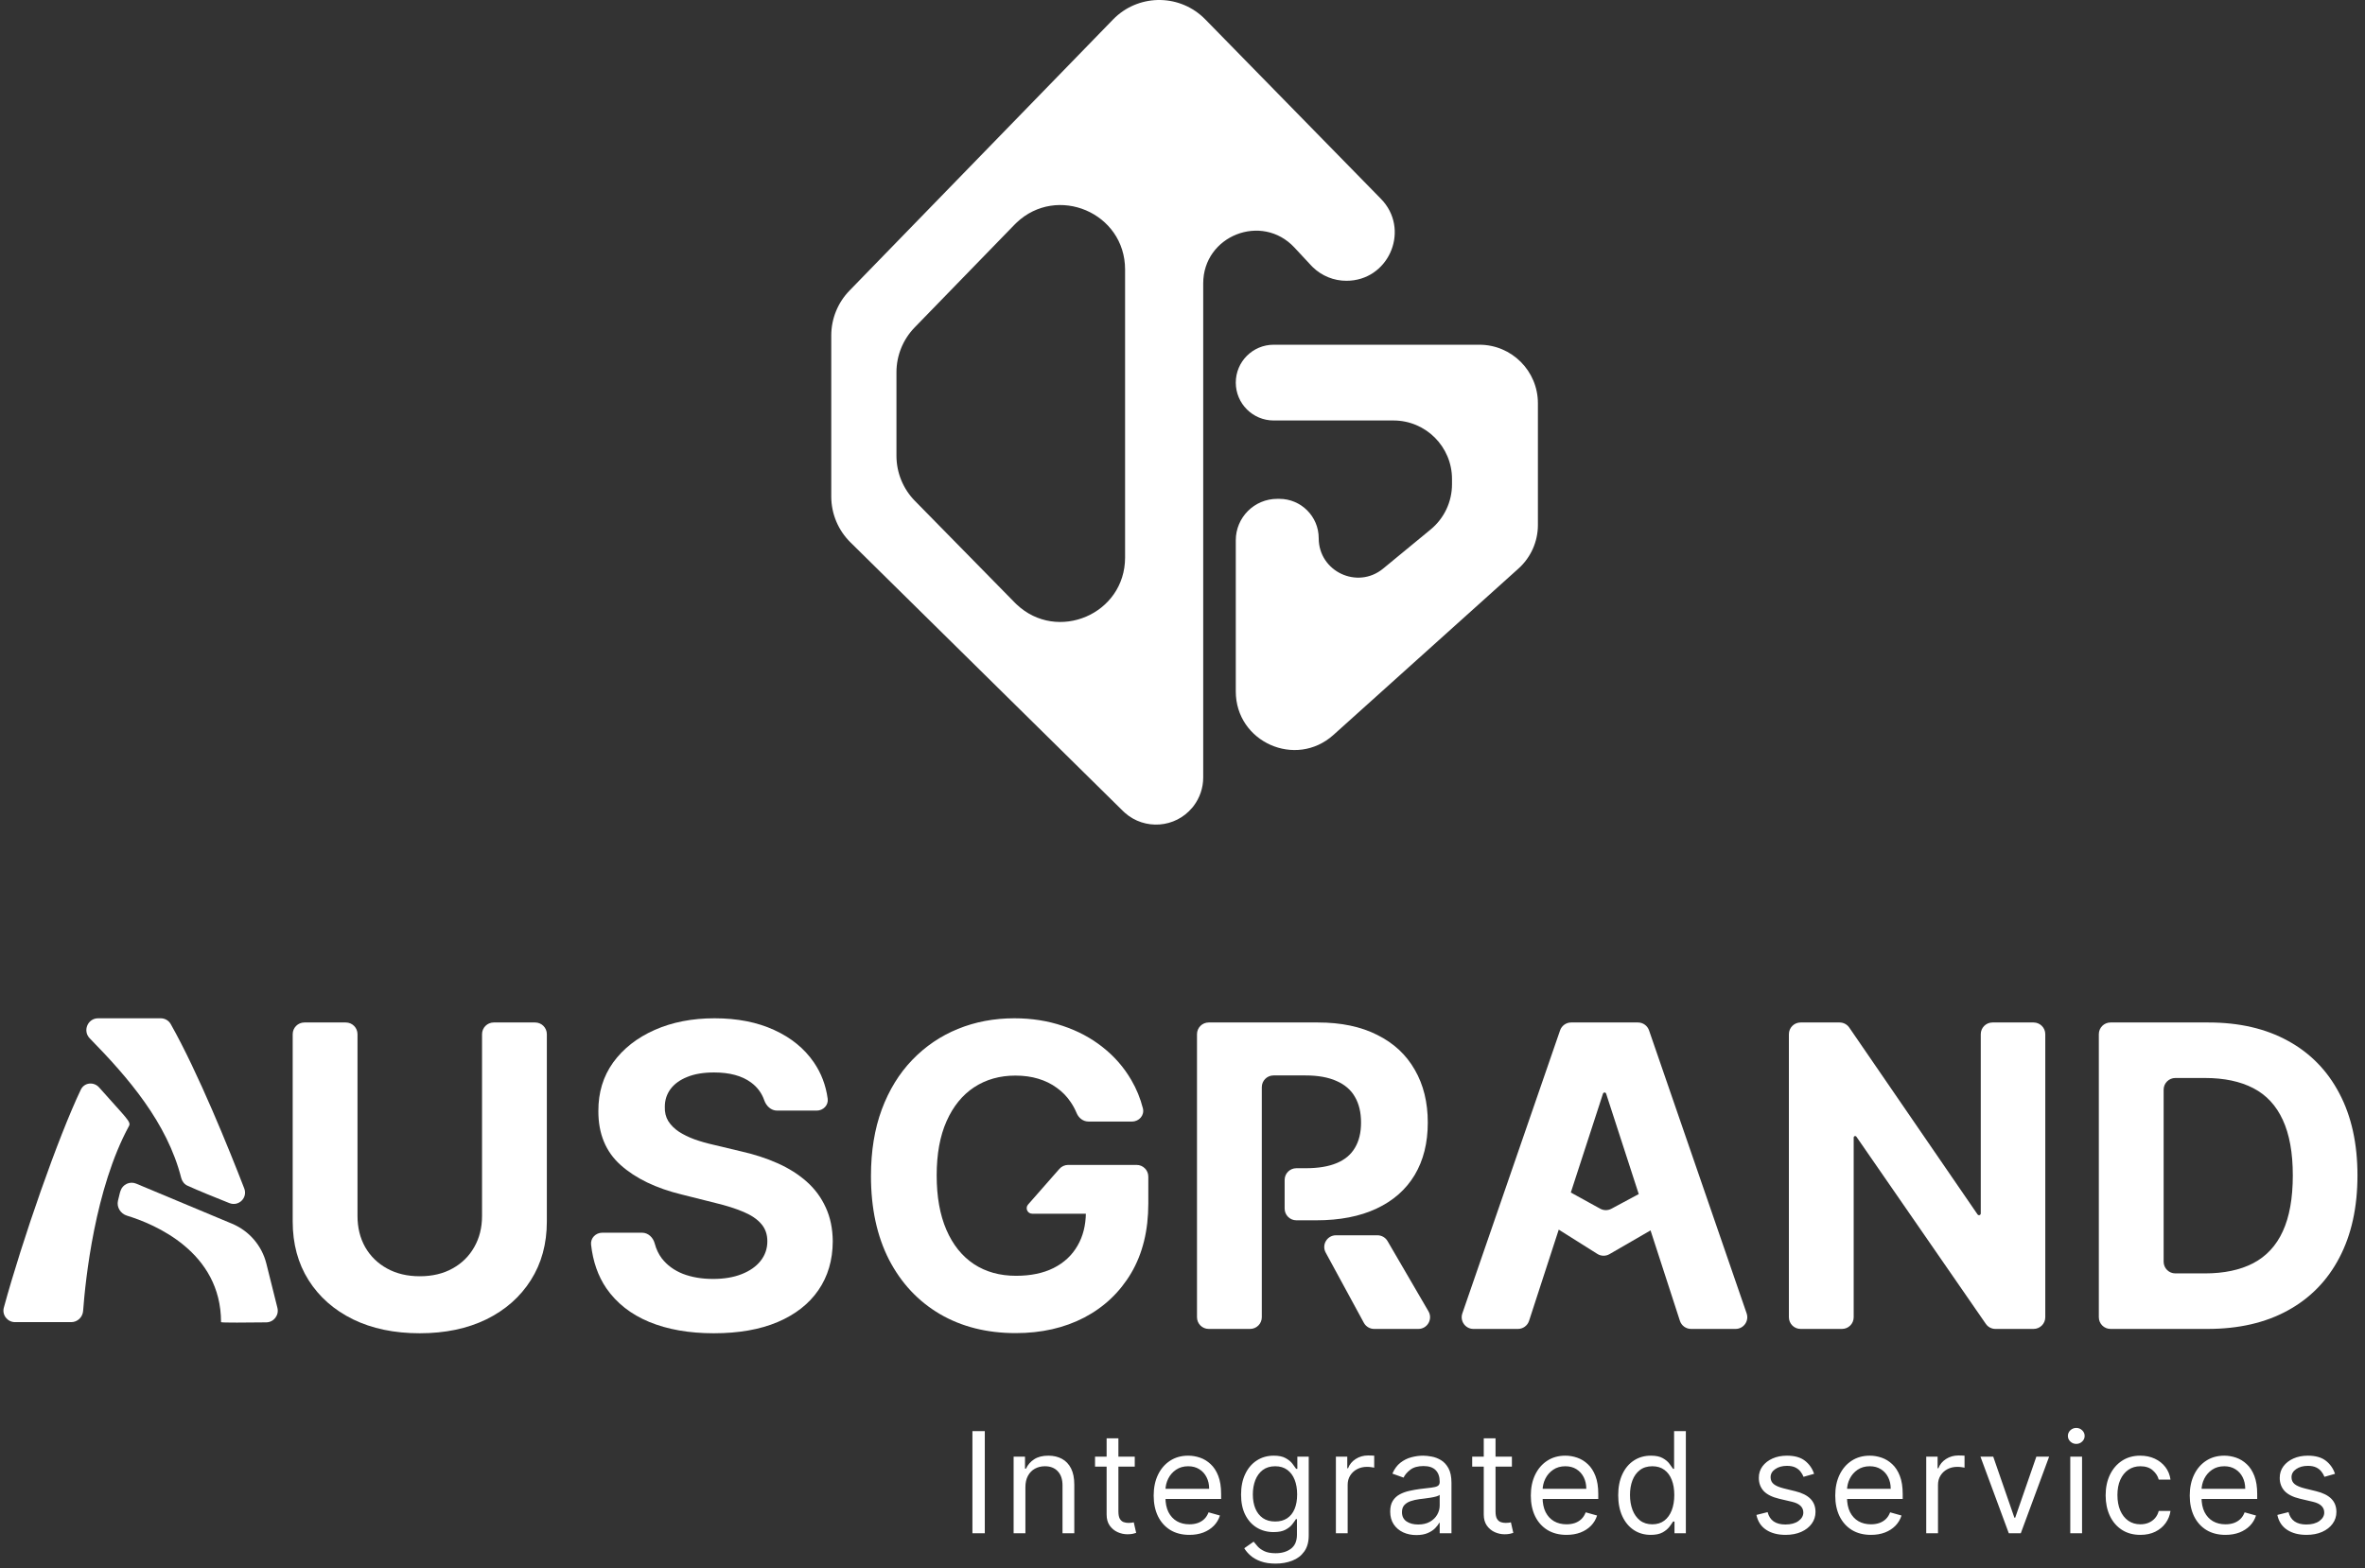 <svg width="202" height="134" viewBox="0 0 202 134" fill="none" xmlns="http://www.w3.org/2000/svg">
<rect x="0" y="0" width="202" height="134" fill="#333333" stroke="none"/>
<path d="M126.356 29.453H108.787C107 29.453 105.551 30.901 105.551 32.689C105.551 34.476 107 35.925 108.787 35.925H119.019C121.78 35.925 124.019 38.163 124.019 40.925V41.376C124.019 42.87 123.351 44.286 122.197 45.236L118.136 48.58C115.941 50.387 112.634 48.826 112.634 45.984C112.634 44.126 111.129 42.62 109.271 42.62H109.093C107.136 42.62 105.551 44.206 105.551 46.162V59.072C105.551 63.4 110.676 65.684 113.894 62.789L129.699 48.574C130.753 47.625 131.356 46.274 131.356 44.856V34.453C131.356 31.691 129.117 29.453 126.356 29.453Z" fill="white"/>
<path d="M95.273 1.465C97.443 -0.548 100.848 -0.487 102.942 1.653L117.945 16.984L118.172 17.233C120.382 19.863 118.537 23.99 114.999 23.99C113.926 23.99 112.898 23.572 112.131 22.829L111.981 22.675L110.562 21.151C107.778 18.159 102.769 20.13 102.769 24.216V66.426C102.769 67.308 102.479 68.165 101.947 68.864L101.837 69.001C100.376 70.757 97.764 70.938 96.076 69.443L95.916 69.293L72.639 46.339C71.591 45.306 71 43.895 71 42.423V28.664C71 27.232 71.558 25.856 72.556 24.83L95.067 1.667L95.273 1.465ZM96.096 23.029C96.096 18.168 90.278 15.731 86.814 19.035L86.651 19.196L78.123 27.975C77.126 29.002 76.568 30.376 76.568 31.807V38.942C76.568 40.383 77.134 41.767 78.144 42.795L86.671 51.483L86.835 51.643C90.306 54.92 96.096 52.478 96.096 47.63V23.029Z" fill="white"/>
<path d="M41.172 88.358C41.172 87.806 41.62 87.358 42.172 87.358H45.707C46.26 87.358 46.707 87.806 46.707 88.358V104.361C46.707 106.27 46.251 107.94 45.34 109.372C44.436 110.804 43.17 111.92 41.543 112.722C39.915 113.514 38.019 113.911 35.854 113.911C33.68 113.911 31.78 113.514 30.152 112.722C28.524 111.92 27.259 110.804 26.355 109.372C25.452 107.94 25 106.27 25 104.361V88.358C25 87.806 25.448 87.358 26 87.358H29.535C30.088 87.358 30.535 87.806 30.535 88.358V103.888C30.535 104.885 30.753 105.771 31.188 106.547C31.631 107.322 32.253 107.932 33.054 108.375C33.855 108.818 34.788 109.04 35.854 109.04C36.928 109.04 37.861 108.818 38.653 108.375C39.455 107.932 40.072 107.322 40.507 106.547C40.95 105.771 41.172 104.885 41.172 103.888V88.358Z" fill="white"/>
<path d="M66.371 94.888C65.856 94.888 65.444 94.49 65.276 94.004C65.062 93.387 64.686 92.88 64.148 92.484C63.373 91.913 62.32 91.628 60.99 91.628C60.087 91.628 59.324 91.756 58.702 92.011C58.08 92.258 57.603 92.604 57.27 93.047C56.946 93.49 56.784 93.993 56.784 94.555C56.767 95.024 56.865 95.433 57.078 95.783C57.3 96.132 57.603 96.435 57.986 96.69C58.37 96.938 58.813 97.155 59.316 97.342C59.819 97.521 60.355 97.675 60.926 97.803L63.279 98.365C64.421 98.621 65.469 98.962 66.424 99.388C67.378 99.814 68.205 100.338 68.904 100.96C69.603 101.582 70.144 102.315 70.527 103.159C70.919 104.003 71.12 104.97 71.128 106.061C71.12 107.663 70.711 109.053 69.901 110.229C69.1 111.396 67.941 112.304 66.424 112.952C64.915 113.591 63.096 113.911 60.965 113.911C58.851 113.911 57.01 113.587 55.442 112.939C53.883 112.291 52.664 111.332 51.786 110.062C51.078 109.022 50.645 107.781 50.485 106.34C50.423 105.782 50.88 105.32 51.441 105.32H54.84C55.366 105.32 55.787 105.732 55.921 106.241C56.048 106.724 56.251 107.15 56.529 107.518C56.98 108.098 57.581 108.537 58.331 108.835C59.09 109.125 59.946 109.27 60.901 109.27C61.838 109.27 62.652 109.134 63.343 108.861C64.041 108.588 64.583 108.209 64.966 107.723C65.35 107.237 65.541 106.679 65.541 106.048C65.541 105.46 65.367 104.966 65.017 104.565C64.677 104.165 64.174 103.824 63.509 103.543C62.853 103.261 62.047 103.006 61.093 102.776L58.242 102.06C56.034 101.523 54.291 100.683 53.013 99.541C51.735 98.399 51.1 96.861 51.108 94.926C51.1 93.341 51.522 91.956 52.374 90.771C53.235 89.587 54.415 88.662 55.915 87.997C57.415 87.332 59.12 87 61.029 87C62.972 87 64.668 87.332 66.117 87.997C67.574 88.662 68.708 89.587 69.517 90.771C70.147 91.692 70.539 92.727 70.695 93.875C70.77 94.428 70.312 94.888 69.754 94.888H66.371Z" fill="white"/>
<path d="M92.965 95.821C92.519 95.821 92.136 95.522 91.963 95.111C91.821 94.772 91.653 94.459 91.458 94.172C91.134 93.686 90.738 93.277 90.269 92.945C89.809 92.604 89.281 92.344 88.684 92.165C88.096 91.986 87.444 91.896 86.728 91.896C85.39 91.896 84.214 92.229 83.2 92.894C82.194 93.558 81.41 94.526 80.847 95.796C80.285 97.057 80.004 98.599 80.004 100.423C80.004 102.247 80.281 103.798 80.835 105.077C81.388 106.355 82.173 107.331 83.187 108.004C84.201 108.669 85.398 109.001 86.779 109.001C88.032 109.001 89.102 108.78 89.988 108.337C90.883 107.885 91.565 107.25 92.033 106.432C92.498 105.636 92.736 104.698 92.749 103.62C92.749 103.573 92.792 103.537 92.838 103.545C92.93 103.561 92.919 103.696 92.825 103.696H88.163C87.758 103.696 87.543 103.219 87.809 102.915L90.482 99.869C90.672 99.653 90.946 99.528 91.234 99.528H97.08C97.632 99.528 98.08 99.976 98.08 100.528V102.827C98.08 105.128 97.594 107.105 96.623 108.759C95.651 110.403 94.313 111.673 92.609 112.568C90.904 113.455 88.952 113.898 86.754 113.898C84.299 113.898 82.143 113.357 80.285 112.274C78.427 111.183 76.978 109.636 75.938 107.634C74.907 105.622 74.391 103.236 74.391 100.474C74.391 98.352 74.698 96.46 75.312 94.798C75.934 93.128 76.803 91.713 77.92 90.554C79.036 89.395 80.336 88.513 81.819 87.908C83.302 87.303 84.908 87 86.638 87C88.121 87 89.502 87.217 90.781 87.652C92.059 88.078 93.192 88.683 94.181 89.467C95.178 90.251 95.992 91.185 96.623 92.267C97.066 93.022 97.398 93.831 97.618 94.695C97.768 95.283 97.296 95.821 96.69 95.821H92.965Z" fill="white"/>
<path d="M103.238 113.54C102.686 113.54 102.238 113.092 102.238 112.54V88.358C102.238 87.806 102.686 87.358 103.238 87.358H112.568C114.545 87.358 116.233 87.712 117.63 88.419C119.037 89.118 120.106 90.111 120.839 91.398C121.581 92.676 121.951 94.18 121.951 95.91C121.951 97.649 121.576 99.145 120.826 100.398C120.076 101.642 118.99 102.597 117.566 103.261C116.152 103.926 114.439 104.259 112.427 104.259H110.724C110.172 104.259 109.724 103.811 109.724 103.259V100.81C109.724 100.257 110.172 99.81 110.724 99.81H111.532C112.589 99.81 113.467 99.665 114.166 99.375C114.865 99.085 115.385 98.651 115.725 98.071C116.075 97.492 116.25 96.771 116.25 95.91C116.25 95.041 116.075 94.308 115.725 93.712C115.385 93.115 114.86 92.663 114.153 92.356C113.454 92.041 112.572 91.883 111.507 91.883H108.774C108.222 91.883 107.774 92.331 107.774 92.883V112.54C107.774 113.092 107.326 113.54 106.774 113.54H103.238ZM117.65 105.54C118.006 105.54 118.335 105.729 118.514 106.036L122.009 112.036C122.397 112.703 121.916 113.54 121.145 113.54H117.369C117.002 113.54 116.665 113.339 116.49 113.017L113.23 107.017C112.868 106.351 113.35 105.54 114.109 105.54H114.724H117.65Z" fill="white"/>
<path d="M130.601 112.849C130.467 113.261 130.083 113.54 129.65 113.54H125.847C125.16 113.54 124.678 112.863 124.902 112.213L133.25 88.032C133.389 87.629 133.769 87.358 134.195 87.358H139.903C140.33 87.358 140.709 87.629 140.848 88.032L149.185 112.214C149.408 112.863 148.926 113.54 148.239 113.54H144.437C144.003 113.54 143.619 113.261 143.485 112.849L137.183 93.438C137.164 93.38 137.11 93.341 137.049 93.341C136.988 93.341 136.934 93.38 136.915 93.438L130.601 112.849ZM131.345 101.679C131.542 101.086 132.229 100.818 132.776 101.119L136.675 103.267C136.972 103.431 137.332 103.433 137.631 103.273L141.674 101.104C142.222 100.809 142.902 101.082 143.097 101.673L143.457 102.769C143.604 103.218 143.417 103.709 143.008 103.946L137.47 107.152C137.148 107.338 136.75 107.331 136.436 107.133L131.389 103.958C130.999 103.712 130.827 103.232 130.973 102.795L131.345 101.679Z" fill="white"/>
<path d="M173.692 87.358C174.244 87.358 174.692 87.806 174.692 88.358V112.54C174.692 113.092 174.244 113.54 173.692 113.54H170.435C170.107 113.54 169.799 113.379 169.613 113.108L158.558 97.115C158.534 97.081 158.496 97.061 158.454 97.061C158.385 97.061 158.328 97.117 158.328 97.187V112.54C158.328 113.092 157.881 113.54 157.328 113.54H153.793C153.241 113.54 152.793 113.092 152.793 112.54V88.358C152.793 87.806 153.241 87.358 153.793 87.358H157.124C157.454 87.358 157.762 87.52 157.949 87.792L168.907 103.758C168.935 103.799 168.982 103.824 169.031 103.824C169.115 103.824 169.182 103.756 169.182 103.673V88.358C169.182 87.806 169.63 87.358 170.182 87.358H173.692Z" fill="white"/>
<path d="M188.547 113.54H180.266C179.713 113.54 179.266 113.092 179.266 112.54V88.358C179.266 87.806 179.713 87.358 180.266 87.358H188.624C191.257 87.358 193.524 87.882 195.425 88.93C197.325 89.97 198.787 91.466 199.81 93.418C200.841 95.369 201.357 97.704 201.357 100.423C201.357 103.151 200.841 105.494 199.81 107.455C198.787 109.415 197.317 110.919 195.399 111.967C193.49 113.016 191.206 113.54 188.547 113.54ZM184.801 107.797C184.801 108.349 185.249 108.797 185.801 108.797H188.317C189.953 108.797 191.33 108.507 192.446 107.928C193.571 107.339 194.415 106.432 194.977 105.205C195.548 103.969 195.834 102.375 195.834 100.423C195.834 98.489 195.548 96.908 194.977 95.68C194.415 94.453 193.575 93.55 192.459 92.97C191.342 92.391 189.966 92.101 188.33 92.101H185.801C185.249 92.101 184.801 92.549 184.801 93.101V107.797Z" fill="white"/>
<path d="M13.725 87H8.38C7.488 87 7.042 88.079 7.667 88.716C10.952 92.068 14.271 95.91 15.478 100.64C15.552 100.93 15.741 101.178 16.013 101.302C16.891 101.704 18.367 102.303 19.588 102.789C20.387 103.106 21.172 102.337 20.861 101.534C19.578 98.22 16.934 91.658 14.582 87.495C14.408 87.186 14.08 87 13.725 87Z" fill="white"/>
<path d="M11.021 96.195C11.212 95.844 10.785 95.527 8.469 92.911C8.014 92.398 7.2 92.478 6.904 93.096C4.973 97.136 1.905 105.939 0.328 111.719C0.156 112.347 0.635 112.961 1.287 112.961H6.081C6.618 112.961 7.059 112.539 7.099 112.004C7.298 109.316 8.107 101.55 11.021 96.195Z" fill="white"/>
<path d="M18.88 112.961C18.88 106.943 13.198 104.582 10.838 103.861C10.293 103.694 9.943 103.132 10.078 102.578L10.24 101.914L10.293 101.747C10.471 101.187 11.09 100.901 11.632 101.127L19.827 104.554C21.283 105.163 22.366 106.424 22.749 107.955L23.695 111.74C23.851 112.365 23.386 112.971 22.743 112.98C21.227 112.999 18.88 113.02 18.88 112.961Z" fill="white"/>
<path d="M84.114 122.273V131H83.057V122.273H84.114ZM87.582 127.062V131H86.576V124.455H87.548V125.477H87.633C87.787 125.145 88.019 124.878 88.332 124.676C88.644 124.472 89.048 124.369 89.542 124.369C89.985 124.369 90.373 124.46 90.706 124.642C91.038 124.821 91.296 125.094 91.481 125.46C91.666 125.824 91.758 126.284 91.758 126.841V131H90.752V126.909C90.752 126.395 90.619 125.994 90.352 125.707C90.085 125.418 89.718 125.273 89.252 125.273C88.931 125.273 88.644 125.342 88.392 125.482C88.142 125.621 87.944 125.824 87.799 126.091C87.654 126.358 87.582 126.682 87.582 127.062ZM96.922 124.455V125.307H93.53V124.455H96.922ZM94.519 122.886H95.525V129.125C95.525 129.409 95.566 129.622 95.648 129.764C95.733 129.903 95.841 129.997 95.972 130.045C96.106 130.091 96.246 130.114 96.394 130.114C96.505 130.114 96.596 130.108 96.667 130.097C96.738 130.082 96.794 130.071 96.837 130.062L97.042 130.966C96.974 130.991 96.878 131.017 96.756 131.043C96.634 131.071 96.479 131.085 96.292 131.085C96.008 131.085 95.729 131.024 95.456 130.902C95.187 130.78 94.962 130.594 94.783 130.344C94.607 130.094 94.519 129.778 94.519 129.398V122.886ZM101.589 131.136C100.958 131.136 100.414 130.997 99.957 130.719C99.502 130.438 99.152 130.045 98.904 129.543C98.66 129.037 98.538 128.449 98.538 127.778C98.538 127.108 98.66 126.517 98.904 126.006C99.152 125.491 99.495 125.091 99.936 124.804C100.379 124.514 100.896 124.369 101.487 124.369C101.828 124.369 102.164 124.426 102.497 124.54C102.829 124.653 103.132 124.838 103.404 125.094C103.677 125.347 103.895 125.682 104.056 126.099C104.218 126.517 104.299 127.031 104.299 127.642V128.068H99.254V127.199H103.277C103.277 126.83 103.203 126.5 103.055 126.21C102.91 125.92 102.703 125.692 102.433 125.524C102.166 125.357 101.851 125.273 101.487 125.273C101.086 125.273 100.74 125.372 100.447 125.571C100.157 125.767 99.934 126.023 99.778 126.338C99.622 126.653 99.544 126.991 99.544 127.352V127.932C99.544 128.426 99.629 128.845 99.799 129.189C99.973 129.53 100.213 129.79 100.52 129.969C100.826 130.145 101.183 130.233 101.589 130.233C101.853 130.233 102.092 130.196 102.305 130.122C102.521 130.045 102.707 129.932 102.863 129.781C103.02 129.628 103.14 129.437 103.226 129.21L104.197 129.483C104.095 129.812 103.923 130.102 103.681 130.352C103.44 130.599 103.142 130.793 102.787 130.932C102.431 131.068 102.032 131.136 101.589 131.136ZM108.951 133.591C108.465 133.591 108.048 133.528 107.698 133.403C107.349 133.281 107.058 133.119 106.825 132.918C106.595 132.719 106.411 132.506 106.275 132.278L107.076 131.716C107.167 131.835 107.282 131.972 107.421 132.125C107.561 132.281 107.751 132.416 107.992 132.53C108.237 132.646 108.556 132.705 108.951 132.705C109.48 132.705 109.916 132.577 110.259 132.321C110.603 132.065 110.775 131.665 110.775 131.119V129.79H110.69C110.616 129.909 110.511 130.057 110.375 130.233C110.241 130.406 110.048 130.561 109.795 130.697C109.545 130.831 109.207 130.898 108.781 130.898C108.252 130.898 107.778 130.773 107.358 130.523C106.94 130.273 106.609 129.909 106.365 129.432C106.123 128.955 106.002 128.375 106.002 127.693C106.002 127.023 106.12 126.439 106.356 125.942C106.592 125.442 106.92 125.055 107.34 124.783C107.761 124.507 108.247 124.369 108.798 124.369C109.224 124.369 109.562 124.44 109.812 124.582C110.065 124.722 110.258 124.881 110.392 125.06C110.528 125.236 110.633 125.381 110.707 125.494H110.809V124.455H111.781V131.188C111.781 131.75 111.653 132.207 111.397 132.56C111.144 132.915 110.804 133.175 110.375 133.339C109.948 133.507 109.474 133.591 108.951 133.591ZM108.917 129.994C109.321 129.994 109.661 129.902 109.94 129.717C110.218 129.533 110.43 129.267 110.575 128.92C110.72 128.574 110.792 128.159 110.792 127.676C110.792 127.205 110.721 126.788 110.579 126.428C110.437 126.067 110.227 125.784 109.948 125.58C109.67 125.375 109.326 125.273 108.917 125.273C108.491 125.273 108.136 125.381 107.852 125.597C107.571 125.812 107.359 126.102 107.217 126.466C107.078 126.83 107.008 127.233 107.008 127.676C107.008 128.131 107.079 128.533 107.221 128.882C107.366 129.229 107.579 129.501 107.86 129.7C108.144 129.896 108.497 129.994 108.917 129.994ZM114.102 131V124.455H115.073V125.443H115.141C115.261 125.119 115.477 124.857 115.789 124.655C116.102 124.453 116.454 124.352 116.846 124.352C116.92 124.352 117.012 124.354 117.123 124.357C117.234 124.359 117.318 124.364 117.374 124.369V125.392C117.34 125.384 117.262 125.371 117.14 125.354C117.021 125.334 116.894 125.324 116.761 125.324C116.443 125.324 116.159 125.391 115.909 125.524C115.661 125.655 115.465 125.837 115.32 126.07C115.178 126.3 115.107 126.562 115.107 126.858V131H114.102ZM120.973 131.153C120.558 131.153 120.181 131.075 119.843 130.919C119.505 130.76 119.237 130.531 119.038 130.233C118.839 129.932 118.74 129.568 118.74 129.142C118.74 128.767 118.814 128.463 118.961 128.23C119.109 127.994 119.306 127.81 119.554 127.676C119.801 127.543 120.074 127.443 120.372 127.378C120.673 127.31 120.976 127.256 121.28 127.216C121.677 127.165 122 127.126 122.247 127.101C122.497 127.072 122.679 127.026 122.792 126.96C122.909 126.895 122.967 126.781 122.967 126.619V126.585C122.967 126.165 122.852 125.838 122.622 125.605C122.395 125.372 122.049 125.256 121.586 125.256C121.106 125.256 120.73 125.361 120.457 125.571C120.184 125.781 119.993 126.006 119.882 126.244L118.927 125.903C119.098 125.506 119.325 125.196 119.609 124.974C119.896 124.75 120.208 124.594 120.547 124.506C120.887 124.415 121.223 124.369 121.552 124.369C121.762 124.369 122.004 124.395 122.277 124.446C122.552 124.494 122.818 124.595 123.074 124.749C123.332 124.902 123.547 125.134 123.717 125.443C123.887 125.753 123.973 126.168 123.973 126.688V131H122.967V130.114H122.916C122.848 130.256 122.734 130.408 122.575 130.57C122.416 130.732 122.204 130.869 121.94 130.983C121.676 131.097 121.353 131.153 120.973 131.153ZM121.126 130.25C121.524 130.25 121.859 130.172 122.132 130.016C122.407 129.859 122.615 129.658 122.754 129.411C122.896 129.163 122.967 128.903 122.967 128.631V127.71C122.924 127.761 122.831 127.808 122.686 127.851C122.544 127.891 122.379 127.926 122.191 127.957C122.007 127.986 121.826 128.011 121.65 128.034C121.477 128.054 121.336 128.071 121.228 128.085C120.967 128.119 120.723 128.175 120.495 128.251C120.271 128.325 120.089 128.437 119.95 128.588C119.814 128.736 119.745 128.937 119.745 129.193C119.745 129.543 119.875 129.807 120.133 129.986C120.395 130.162 120.726 130.25 121.126 130.25ZM129.135 124.455V125.307H125.743V124.455H129.135ZM126.731 122.886H127.737V129.125C127.737 129.409 127.778 129.622 127.861 129.764C127.946 129.903 128.054 129.997 128.185 130.045C128.318 130.091 128.459 130.114 128.606 130.114C128.717 130.114 128.808 130.108 128.879 130.097C128.95 130.082 129.007 130.071 129.05 130.062L129.254 130.966C129.186 130.991 129.091 131.017 128.969 131.043C128.847 131.071 128.692 131.085 128.504 131.085C128.22 131.085 127.942 131.024 127.669 130.902C127.399 130.78 127.175 130.594 126.996 130.344C126.82 130.094 126.731 129.778 126.731 129.398V122.886ZM133.802 131.136C133.171 131.136 132.627 130.997 132.17 130.719C131.715 130.438 131.364 130.045 131.117 129.543C130.873 129.037 130.751 128.449 130.751 127.778C130.751 127.108 130.873 126.517 131.117 126.006C131.364 125.491 131.708 125.091 132.148 124.804C132.591 124.514 133.108 124.369 133.699 124.369C134.04 124.369 134.377 124.426 134.709 124.54C135.042 124.653 135.344 124.838 135.617 125.094C135.89 125.347 136.107 125.682 136.269 126.099C136.431 126.517 136.512 127.031 136.512 127.642V128.068H131.466V127.199H135.489C135.489 126.83 135.415 126.5 135.268 126.21C135.123 125.92 134.915 125.692 134.645 125.524C134.378 125.357 134.063 125.273 133.699 125.273C133.299 125.273 132.952 125.372 132.66 125.571C132.37 125.767 132.147 126.023 131.991 126.338C131.834 126.653 131.756 126.991 131.756 127.352V127.932C131.756 128.426 131.841 128.845 132.012 129.189C132.185 129.53 132.425 129.79 132.732 129.969C133.039 130.145 133.395 130.233 133.802 130.233C134.066 130.233 134.304 130.196 134.518 130.122C134.733 130.045 134.92 129.932 135.076 129.781C135.232 129.628 135.353 129.437 135.438 129.21L136.41 129.483C136.307 129.812 136.135 130.102 135.894 130.352C135.653 130.599 135.354 130.793 134.999 130.932C134.644 131.068 134.245 131.136 133.802 131.136ZM140.993 131.136C140.448 131.136 139.966 130.999 139.549 130.723C139.131 130.445 138.804 130.053 138.569 129.547C138.333 129.038 138.215 128.438 138.215 127.744C138.215 127.057 138.333 126.46 138.569 125.955C138.804 125.449 139.132 125.058 139.553 124.783C139.973 124.507 140.459 124.369 141.01 124.369C141.436 124.369 141.773 124.44 142.02 124.582C142.27 124.722 142.461 124.881 142.591 125.06C142.725 125.236 142.829 125.381 142.902 125.494H142.988V122.273H143.993V131H143.022V129.994H142.902C142.829 130.114 142.723 130.264 142.587 130.446C142.451 130.625 142.256 130.786 142.003 130.928C141.75 131.067 141.414 131.136 140.993 131.136ZM141.13 130.233C141.533 130.233 141.874 130.128 142.152 129.918C142.431 129.705 142.642 129.411 142.787 129.036C142.932 128.658 143.005 128.222 143.005 127.727C143.005 127.239 142.934 126.811 142.792 126.445C142.65 126.075 142.439 125.788 142.161 125.584C141.882 125.376 141.539 125.273 141.13 125.273C140.704 125.273 140.348 125.382 140.064 125.601C139.783 125.817 139.571 126.111 139.429 126.483C139.29 126.852 139.221 127.267 139.221 127.727C139.221 128.193 139.292 128.616 139.434 128.997C139.579 129.375 139.792 129.676 140.073 129.901C140.357 130.122 140.709 130.233 141.13 130.233ZM154.946 125.92L154.043 126.176C153.986 126.026 153.902 125.879 153.791 125.737C153.683 125.592 153.536 125.473 153.348 125.379C153.161 125.286 152.921 125.239 152.628 125.239C152.227 125.239 151.894 125.331 151.627 125.516C151.362 125.697 151.23 125.929 151.23 126.21C151.23 126.46 151.321 126.658 151.503 126.803C151.685 126.947 151.969 127.068 152.355 127.165L153.327 127.403C153.912 127.545 154.348 127.763 154.635 128.055C154.922 128.345 155.066 128.719 155.066 129.176C155.066 129.551 154.958 129.886 154.742 130.182C154.529 130.477 154.23 130.71 153.847 130.881C153.463 131.051 153.017 131.136 152.509 131.136C151.841 131.136 151.289 130.991 150.851 130.702C150.414 130.412 150.137 129.989 150.02 129.432L150.975 129.193C151.066 129.545 151.237 129.81 151.49 129.986C151.746 130.162 152.08 130.25 152.492 130.25C152.96 130.25 153.333 130.151 153.608 129.952C153.887 129.75 154.026 129.509 154.026 129.227C154.026 129 153.946 128.81 153.787 128.656C153.628 128.5 153.384 128.384 153.054 128.307L151.963 128.051C151.364 127.909 150.923 127.689 150.642 127.391C150.364 127.089 150.225 126.713 150.225 126.261C150.225 125.892 150.328 125.565 150.536 125.281C150.746 124.997 151.031 124.774 151.392 124.612C151.756 124.45 152.168 124.369 152.628 124.369C153.276 124.369 153.784 124.511 154.154 124.795C154.526 125.08 154.79 125.455 154.946 125.92ZM159.804 131.136C159.173 131.136 158.629 130.997 158.172 130.719C157.717 130.438 157.366 130.045 157.119 129.543C156.875 129.037 156.753 128.449 156.753 127.778C156.753 127.108 156.875 126.517 157.119 126.006C157.366 125.491 157.71 125.091 158.15 124.804C158.593 124.514 159.11 124.369 159.701 124.369C160.042 124.369 160.379 124.426 160.711 124.54C161.044 124.653 161.346 124.838 161.619 125.094C161.892 125.347 162.109 125.682 162.271 126.099C162.433 126.517 162.514 127.031 162.514 127.642V128.068H157.468V127.199H161.491C161.491 126.83 161.417 126.5 161.27 126.21C161.125 125.92 160.917 125.692 160.647 125.524C160.38 125.357 160.065 125.273 159.701 125.273C159.301 125.273 158.954 125.372 158.662 125.571C158.372 125.767 158.149 126.023 157.993 126.338C157.836 126.653 157.758 126.991 157.758 127.352V127.932C157.758 128.426 157.843 128.845 158.014 129.189C158.187 129.53 158.427 129.79 158.734 129.969C159.041 130.145 159.397 130.233 159.804 130.233C160.068 130.233 160.307 130.196 160.52 130.122C160.735 130.045 160.922 129.932 161.078 129.781C161.234 129.628 161.355 129.437 161.44 129.21L162.412 129.483C162.309 129.812 162.137 130.102 161.896 130.352C161.655 130.599 161.356 130.793 161.001 130.932C160.646 131.068 160.247 131.136 159.804 131.136ZM164.524 131V124.455H165.495V125.443H165.564C165.683 125.119 165.899 124.857 166.211 124.655C166.524 124.453 166.876 124.352 167.268 124.352C167.342 124.352 167.434 124.354 167.545 124.357C167.656 124.359 167.74 124.364 167.796 124.369V125.392C167.762 125.384 167.684 125.371 167.562 125.354C167.443 125.334 167.316 125.324 167.183 125.324C166.865 125.324 166.581 125.391 166.331 125.524C166.083 125.655 165.887 125.837 165.742 126.07C165.6 126.3 165.529 126.562 165.529 126.858V131H164.524ZM175.02 124.455L172.6 131H171.577L169.156 124.455H170.247L172.054 129.67H172.122L173.929 124.455H175.02ZM176.827 131V124.455H177.833V131H176.827ZM177.339 123.364C177.143 123.364 176.974 123.297 176.832 123.163C176.693 123.03 176.623 122.869 176.623 122.682C176.623 122.494 176.693 122.334 176.832 122.2C176.974 122.067 177.143 122 177.339 122C177.535 122 177.702 122.067 177.842 122.2C177.984 122.334 178.055 122.494 178.055 122.682C178.055 122.869 177.984 123.03 177.842 123.163C177.702 123.297 177.535 123.364 177.339 123.364ZM182.814 131.136C182.201 131.136 181.672 130.991 181.229 130.702C180.786 130.412 180.445 130.013 180.206 129.504C179.968 128.996 179.848 128.415 179.848 127.761C179.848 127.097 179.97 126.51 180.215 126.001C180.462 125.49 180.806 125.091 181.246 124.804C181.689 124.514 182.206 124.369 182.797 124.369C183.257 124.369 183.672 124.455 184.042 124.625C184.411 124.795 184.713 125.034 184.949 125.341C185.185 125.648 185.331 126.006 185.388 126.415H184.382C184.306 126.116 184.135 125.852 183.871 125.622C183.61 125.389 183.257 125.273 182.814 125.273C182.422 125.273 182.078 125.375 181.783 125.58C181.49 125.781 181.262 126.067 181.097 126.436C180.935 126.803 180.854 127.233 180.854 127.727C180.854 128.233 180.934 128.673 181.093 129.048C181.255 129.423 181.482 129.714 181.774 129.922C182.07 130.129 182.417 130.233 182.814 130.233C183.076 130.233 183.313 130.188 183.526 130.097C183.739 130.006 183.919 129.875 184.067 129.705C184.215 129.534 184.32 129.33 184.382 129.091H185.388C185.331 129.477 185.191 129.825 184.966 130.135C184.745 130.442 184.451 130.686 184.084 130.868C183.72 131.047 183.297 131.136 182.814 131.136ZM190.083 131.136C189.452 131.136 188.908 130.997 188.45 130.719C187.996 130.438 187.645 130.045 187.398 129.543C187.154 129.037 187.031 128.449 187.031 127.778C187.031 127.108 187.154 126.517 187.398 126.006C187.645 125.491 187.989 125.091 188.429 124.804C188.872 124.514 189.389 124.369 189.98 124.369C190.321 124.369 190.658 124.426 190.99 124.54C191.323 124.653 191.625 124.838 191.898 125.094C192.171 125.347 192.388 125.682 192.55 126.099C192.712 126.517 192.793 127.031 192.793 127.642V128.068H187.747V127.199H191.77C191.77 126.83 191.696 126.5 191.548 126.21C191.404 125.92 191.196 125.692 190.926 125.524C190.659 125.357 190.344 125.273 189.98 125.273C189.58 125.273 189.233 125.372 188.941 125.571C188.651 125.767 188.428 126.023 188.272 126.338C188.115 126.653 188.037 126.991 188.037 127.352V127.932C188.037 128.426 188.122 128.845 188.293 129.189C188.466 129.53 188.706 129.79 189.013 129.969C189.32 130.145 189.676 130.233 190.083 130.233C190.347 130.233 190.585 130.196 190.798 130.122C191.014 130.045 191.2 129.932 191.357 129.781C191.513 129.628 191.634 129.437 191.719 129.21L192.691 129.483C192.588 129.812 192.416 130.102 192.175 130.352C191.933 130.599 191.635 130.793 191.28 130.932C190.925 131.068 190.526 131.136 190.083 131.136ZM199.439 125.92L198.536 126.176C198.479 126.026 198.395 125.879 198.284 125.737C198.176 125.592 198.028 125.473 197.841 125.379C197.653 125.286 197.413 125.239 197.121 125.239C196.72 125.239 196.386 125.331 196.119 125.516C195.855 125.697 195.723 125.929 195.723 126.21C195.723 126.46 195.814 126.658 195.996 126.803C196.178 126.947 196.462 127.068 196.848 127.165L197.82 127.403C198.405 127.545 198.841 127.763 199.128 128.055C199.415 128.345 199.558 128.719 199.558 129.176C199.558 129.551 199.45 129.886 199.234 130.182C199.021 130.477 198.723 130.71 198.34 130.881C197.956 131.051 197.51 131.136 197.002 131.136C196.334 131.136 195.781 130.991 195.344 130.702C194.906 130.412 194.629 129.989 194.513 129.432L195.467 129.193C195.558 129.545 195.73 129.81 195.983 129.986C196.239 130.162 196.573 130.25 196.984 130.25C197.453 130.25 197.825 130.151 198.101 129.952C198.379 129.75 198.519 129.509 198.519 129.227C198.519 129 198.439 128.81 198.28 128.656C198.121 128.5 197.877 128.384 197.547 128.307L196.456 128.051C195.857 127.909 195.416 127.689 195.135 127.391C194.857 127.089 194.717 126.713 194.717 126.261C194.717 125.892 194.821 125.565 195.028 125.281C195.239 124.997 195.524 124.774 195.885 124.612C196.249 124.45 196.661 124.369 197.121 124.369C197.769 124.369 198.277 124.511 198.646 124.795C199.019 125.08 199.283 125.455 199.439 125.92Z" fill="white"/>
</svg>
